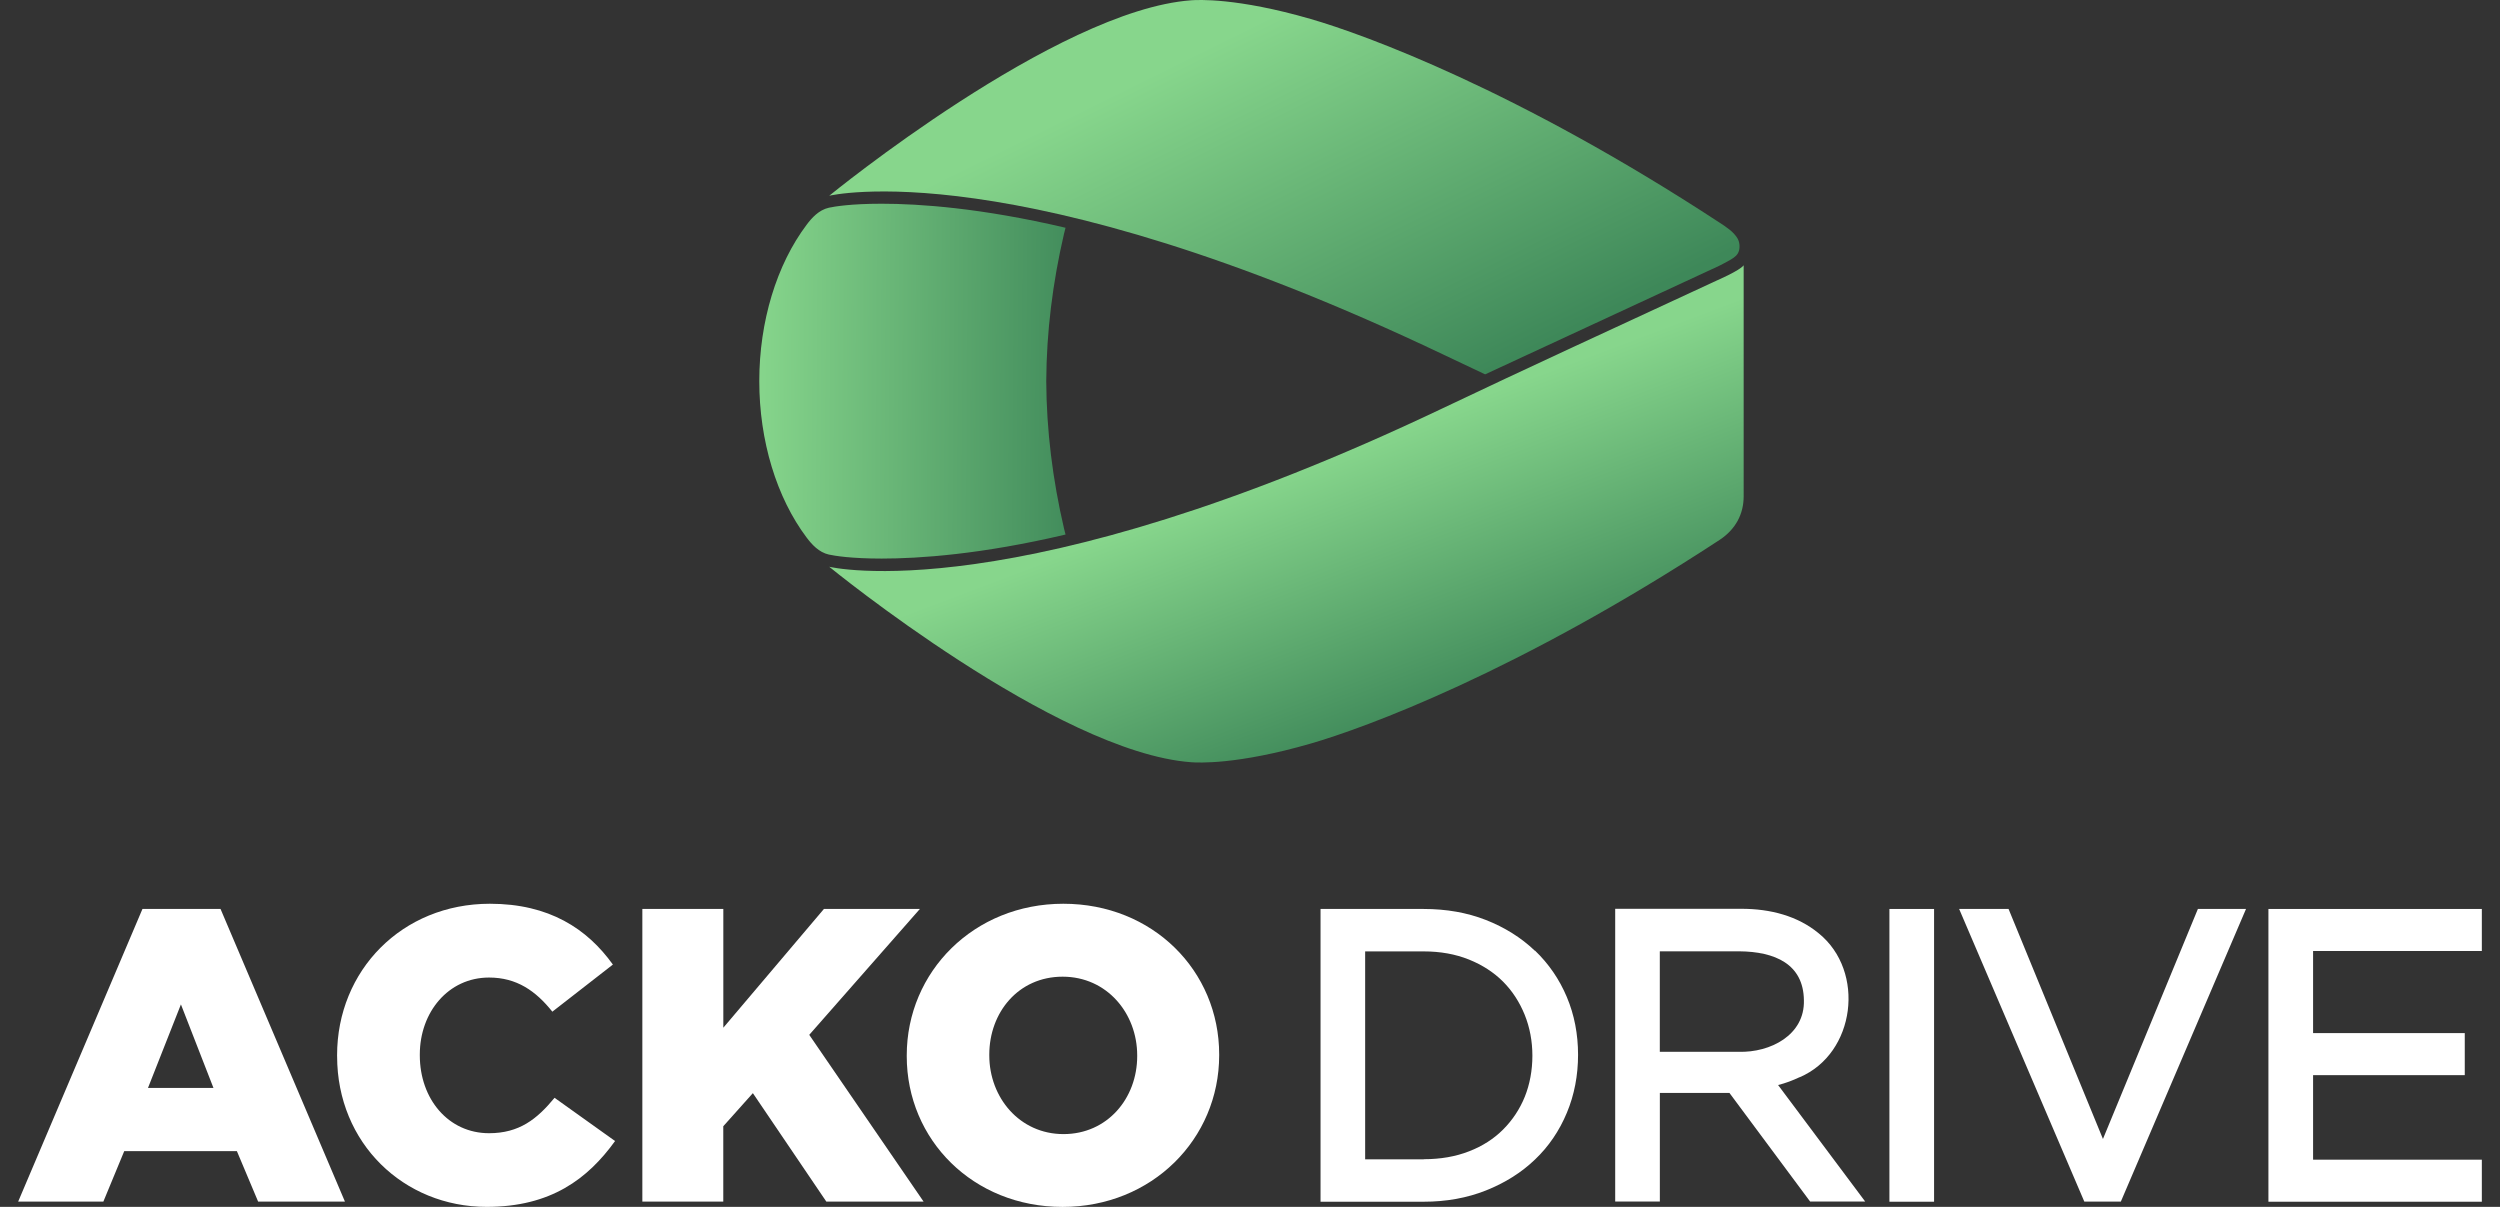 <svg width="116" height="56" viewBox="0 0 116 56" fill="none" xmlns="http://www.w3.org/2000/svg">
<rect x="0" y="0" width="116" height="56" fill="#333333" stroke="none"/>
<path d="M80.906 12.312V23.028C80.906 23.849 80.536 24.562 79.787 25.053C70.406 31.199 63.301 33.783 60.816 34.502C57.389 35.494 55.572 35.389 55.276 35.368C49.019 34.915 38.476 26.298 38.476 26.298C38.476 26.298 47.077 28.401 66.952 18.938C70.678 17.164 74.836 15.25 79.673 13.009C79.673 13.009 80.729 12.553 80.906 12.309V12.312Z" fill="url(#paint0_linear_7597_39603)"/>
<path d="M80.355 12.015C80.475 11.939 80.634 11.834 80.689 11.632C80.739 11.448 80.716 11.219 80.616 11.055C80.432 10.752 80.126 10.552 79.787 10.33C70.406 4.183 63.301 1.599 60.816 0.881C57.387 -0.111 55.571 -0.008 55.276 0.013C49.019 0.466 38.476 9.083 38.476 9.083C38.476 9.083 47.077 6.98 66.952 16.443C67.591 16.747 68.245 17.057 68.91 17.37L79.767 12.335C79.767 12.335 80.166 12.135 80.355 12.016V12.015Z" fill="url(#paint1_linear_7597_39603)"/>
<path d="M48.546 17.684C48.558 15.398 48.844 13.11 49.37 10.849L49.441 10.568C45.528 9.648 42.641 9.453 40.91 9.453C39.479 9.453 38.721 9.582 38.461 9.638C37.995 9.742 37.665 10.112 37.431 10.424C36.032 12.28 35.23 14.927 35.231 17.685C35.23 20.444 36.032 23.09 37.431 24.947C37.665 25.258 37.995 25.629 38.461 25.732C38.721 25.788 39.479 25.918 40.91 25.918C42.643 25.918 45.528 25.725 49.441 24.803L49.37 24.521C48.844 22.261 48.557 19.973 48.546 17.687V17.684Z" fill="url(#paint2_linear_7597_39603)"/>
<path d="M71.217 44.114C70.585 43.508 69.815 43.028 68.943 42.686C68.072 42.344 67.099 42.176 66.06 42.176H61.273V55.76H66.06C67.099 55.76 68.071 55.587 68.949 55.237C69.825 54.889 70.591 54.41 71.223 53.803C71.861 53.197 72.356 52.465 72.703 51.631C73.049 50.803 73.222 49.898 73.222 48.942C73.222 47.986 73.049 47.089 72.703 46.267C72.356 45.439 71.855 44.713 71.223 44.107L71.217 44.113V44.114ZM66.06 53.793H63.343V44.145H66.06C66.83 44.145 67.533 44.271 68.16 44.523C68.782 44.775 69.312 45.117 69.742 45.548C70.172 45.98 70.506 46.496 70.745 47.084C70.983 47.672 71.103 48.315 71.103 48.986C71.103 49.658 70.983 50.312 70.751 50.888C70.518 51.464 70.178 51.974 69.748 52.406C69.318 52.839 68.786 53.181 68.167 53.42C67.539 53.667 66.834 53.787 66.066 53.787L66.06 53.793Z" fill="white"/>
<path d="M83.5 49.986C86.097 48.881 86.569 45.071 84.389 43.307C83.411 42.498 82.145 42.168 80.801 42.168H74.945V55.752H77.017V50.712H80.246L83.99 55.752H86.545L82.504 50.346C82.856 50.256 83.19 50.13 83.506 49.979L83.5 49.986ZM77.017 44.141H80.699C82.352 44.154 83.684 44.729 83.701 46.416C83.743 48.035 82.132 48.845 80.681 48.804H77.015V44.141H77.017Z" fill="white"/>
<path d="M89.741 42.176H87.669V55.76H89.741V42.176Z" fill="white"/>
<path d="M97.578 52.851L93.197 42.176H90.904L96.712 55.754H98.407L104.215 42.176H101.982L97.576 52.851H97.578Z" fill="white"/>
<path d="M107.327 53.811V49.887H114.365V47.936H107.327V44.126H115.157V42.176H105.255V55.76H115.157V53.809H107.327V53.811Z" fill="white"/>
<path d="M6.61 42.176H10.233L16.005 55.754H11.977L10.992 53.414H5.764L4.796 55.754H0.843L6.61 42.176ZM9.905 50.481L8.395 46.604L6.866 50.481H9.905Z" fill="white"/>
<path d="M15.641 49.004V48.967C15.641 45.025 18.656 41.934 22.732 41.934C25.481 41.934 27.247 43.094 28.438 44.756L25.629 46.942C24.859 45.978 23.976 45.358 22.691 45.358C20.807 45.358 19.479 46.96 19.479 48.931V48.966C19.479 50.997 20.807 52.581 22.691 52.581C24.095 52.581 24.918 51.926 25.731 50.938L28.539 52.944C27.271 54.7 25.559 55.999 22.58 55.999C18.735 55.999 15.642 53.046 15.642 49.008V49.002L15.641 49.004Z" fill="white"/>
<path d="M29.806 42.176H33.562V47.686L38.23 42.176H42.682L37.549 48.017L42.855 55.755H38.342L34.933 50.722L33.56 52.258V55.754H29.805V42.176H29.806Z" fill="white"/>
<path d="M42.073 49.007V48.97C42.073 45.086 45.19 41.934 49.339 41.934C53.488 41.934 56.57 45.043 56.57 48.928V48.964C56.57 52.849 53.453 56.001 49.304 56.001C45.155 56.001 42.073 52.891 42.073 49.007ZM52.766 49.007V48.97C52.766 47.017 51.361 45.318 49.306 45.318C47.25 45.318 45.903 46.98 45.903 48.935V48.97C45.903 50.925 47.308 52.622 49.346 52.622C51.385 52.622 52.766 50.96 52.766 49.005V49.007Z" fill="white"/>
<defs>
<linearGradient id="paint0_linear_7597_39603" x1="60.514" y1="21.48" x2="65.246" y2="33.993" gradientUnits="userSpaceOnUse">
<stop stop-color="#87D68C"/>
<stop offset="1" stop-color="#3E8859"/>
</linearGradient>
<linearGradient id="paint1_linear_7597_39603" x1="55.722" y1="2.326" x2="64.239" y2="19.569" gradientUnits="userSpaceOnUse">
<stop stop-color="#87D68C"/>
<stop offset="1" stop-color="#3E8859"/>
</linearGradient>
<linearGradient id="paint2_linear_7597_39603" x1="35.026" y1="17.643" x2="50.483" y2="17.749" gradientUnits="userSpaceOnUse">
<stop stop-color="#87D68C"/>
<stop offset="1" stop-color="#3E8859"/>
</linearGradient>
</defs>
</svg>
